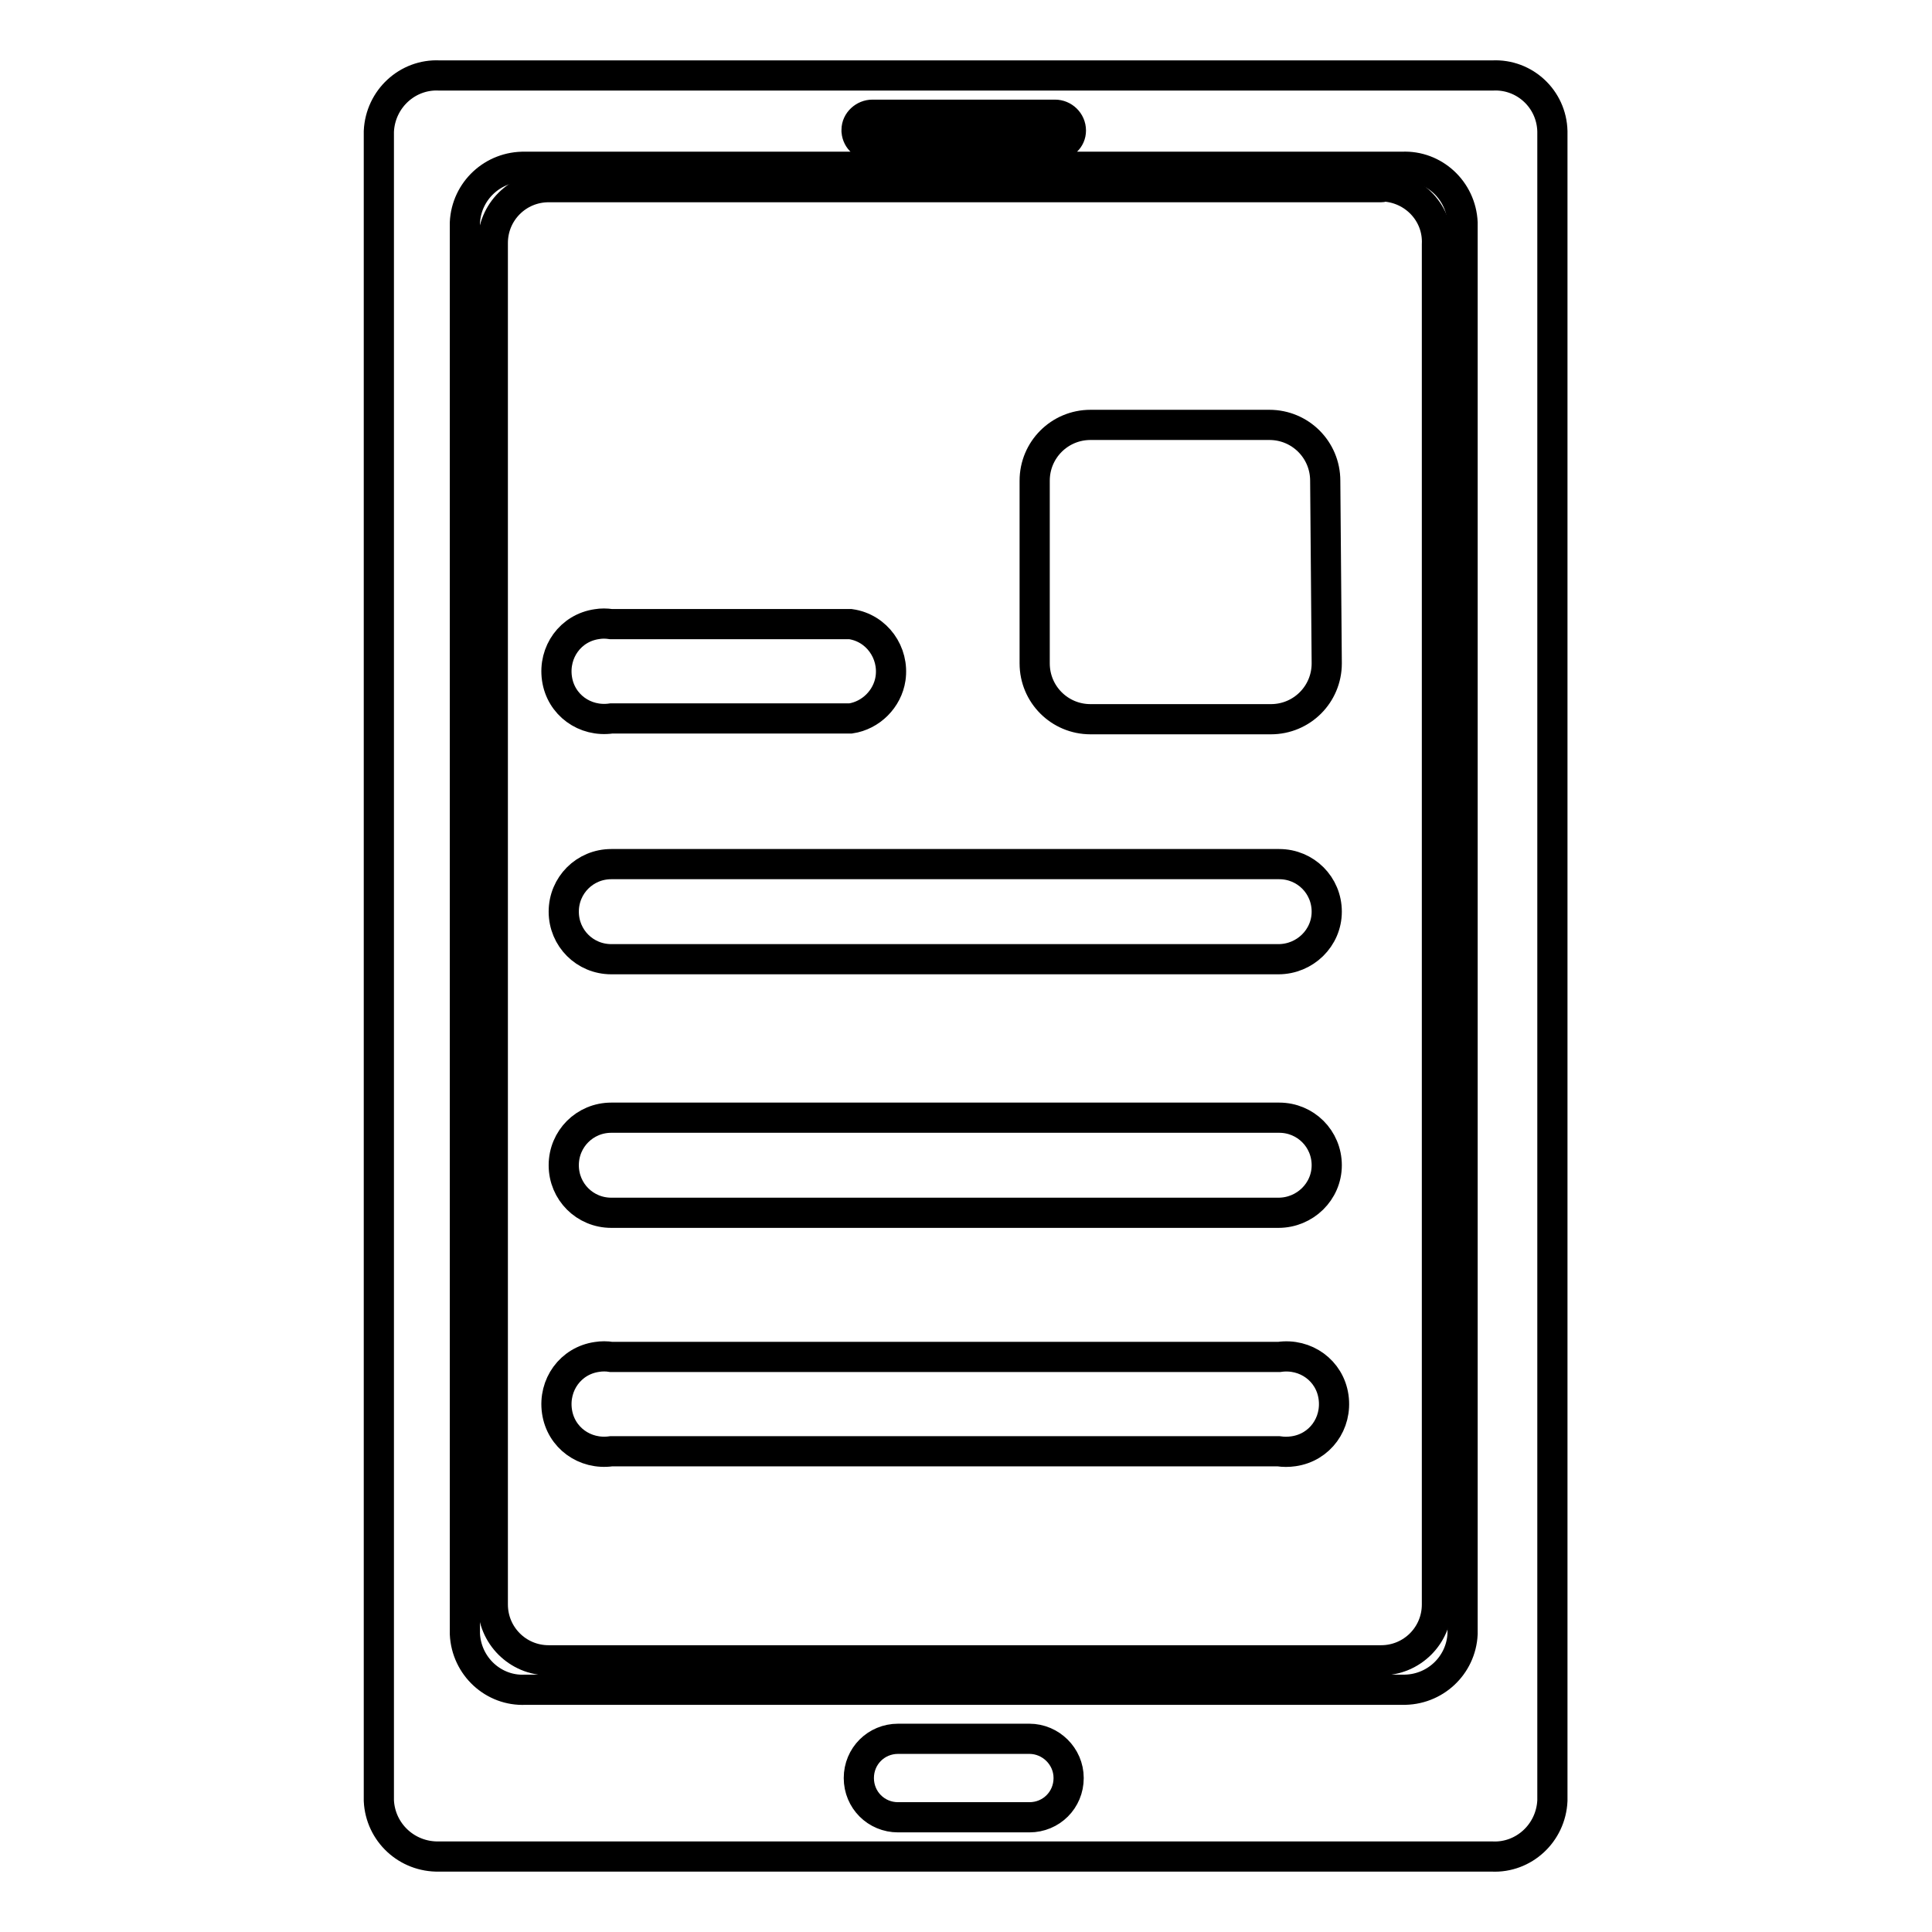 <?xml version="1.0" encoding="utf-8"?>
<!-- Svg Vector Icons : http://www.onlinewebfonts.com/icon -->
<!DOCTYPE svg PUBLIC "-//W3C//DTD SVG 1.1//EN" "http://www.w3.org/Graphics/SVG/1.1/DTD/svg11.dtd">
<svg version="1.1" xmlns="http://www.w3.org/2000/svg" xmlns:xlink="http://www.w3.org/1999/xlink" x="0px" y="0px" viewBox="0 0 256 256" enable-background="new 0 0 256 256" xml:space="preserve">
<g> <path stroke-width="4" fill-opacity="0" stroke="#000000"  d="M197.8,10H58.2c-4.2-0.2-7.8,3.1-8,7.4c0,0,0,0,0,0v221.2c0.2,4.2,3.7,7.5,8,7.4c0,0,0,0,0,0h139.5 c4.2,0.2,7.8-3.1,8-7.4c0,0,0,0,0,0V17.4C205.6,13.1,202,9.8,197.8,10C197.8,10,197.8,10,197.8,10z M115.6,15.2h24.2 c1.1,0,2.1,0.9,2.1,2.1c0,1.1-0.9,1.9-1.9,1.9c-0.1,0-0.1,0-0.2,0h-24.2c-1.1,0.1-2-0.7-2.1-1.8c0-0.1,0-0.1,0-0.2 C113.5,16.1,114.5,15.2,115.6,15.2L115.6,15.2z M136.4,240.8H119c-2.9,0-5.2-2.3-5.2-5.2c0-2.9,2.3-5.2,5.2-5.2c0,0,0,0,0,0h17.4 c2.8,0,5.2,2.3,5.2,5.2C141.6,238.5,139.3,240.8,136.4,240.8C136.4,240.8,136.4,240.8,136.4,240.8z M193.8,216.5 c-0.2,4.2-3.7,7.5-8,7.4c0,0,0,0,0,0H69.6c-4.2,0.2-7.8-3.1-8-7.4c0,0,0,0,0,0v-187c0.2-4.2,3.7-7.5,8-7.4c0,0,0,0,0,0h116.2 c4.2-0.2,7.8,3.1,8,7.4c0,0,0,0,0,0V216.5z"/> <path stroke-width="4" fill-opacity="0" stroke="#000000"  d="M183,24.8H72.7c-4.1,0-7.4,3.3-7.4,7.4v180.4c0,4.1,3.3,7.4,7.4,7.4l0,0H183c4.1,0,7.4-3.3,7.4-7.4l0,0 V32.4c0.2-4.1-3-7.5-7.1-7.7C183.2,24.8,183.1,24.8,183,24.8z M81,82.7h31.7c3.5,0.5,5.8,3.8,5.3,7.2c-0.4,2.7-2.6,4.9-5.3,5.3H81 c-3.5,0.5-6.7-1.8-7.2-5.3c-0.5-3.5,1.8-6.7,5.3-7.2C79.7,82.6,80.3,82.6,81,82.7z M169.4,192.3H81c-3.5,0.5-6.7-1.8-7.2-5.3 c-0.5-3.5,1.8-6.7,5.3-7.2c0.6-0.1,1.3-0.1,1.9,0h88.5c3.5-0.5,6.7,1.8,7.2,5.3c0.5,3.5-1.8,6.7-5.3,7.2 C170.7,192.4,170.1,192.4,169.4,192.3z M169.4,160.7H81c-3.5,0-6.3-2.8-6.3-6.3c0-3.5,2.8-6.3,6.3-6.3h88.5c3.5,0,6.3,2.8,6.3,6.3 C175.8,157.9,172.9,160.7,169.4,160.7z M169.4,127.1H81c-3.5,0-6.3-2.8-6.3-6.3c0-3.5,2.8-6.3,6.3-6.3h88.5c3.5,0,6.3,2.8,6.3,6.3 C175.8,124.3,172.9,127.1,169.4,127.1z M175.8,87.9c0,4.1-3.3,7.4-7.4,7.4l0,0h-23.9c-4.1,0-7.4-3.3-7.4-7.4l0,0V63.7 c0-4.1,3.3-7.4,7.4-7.4l0,0h23.7c4.1,0,7.4,3.3,7.4,7.4l0,0L175.8,87.9z"/></g>
</svg>